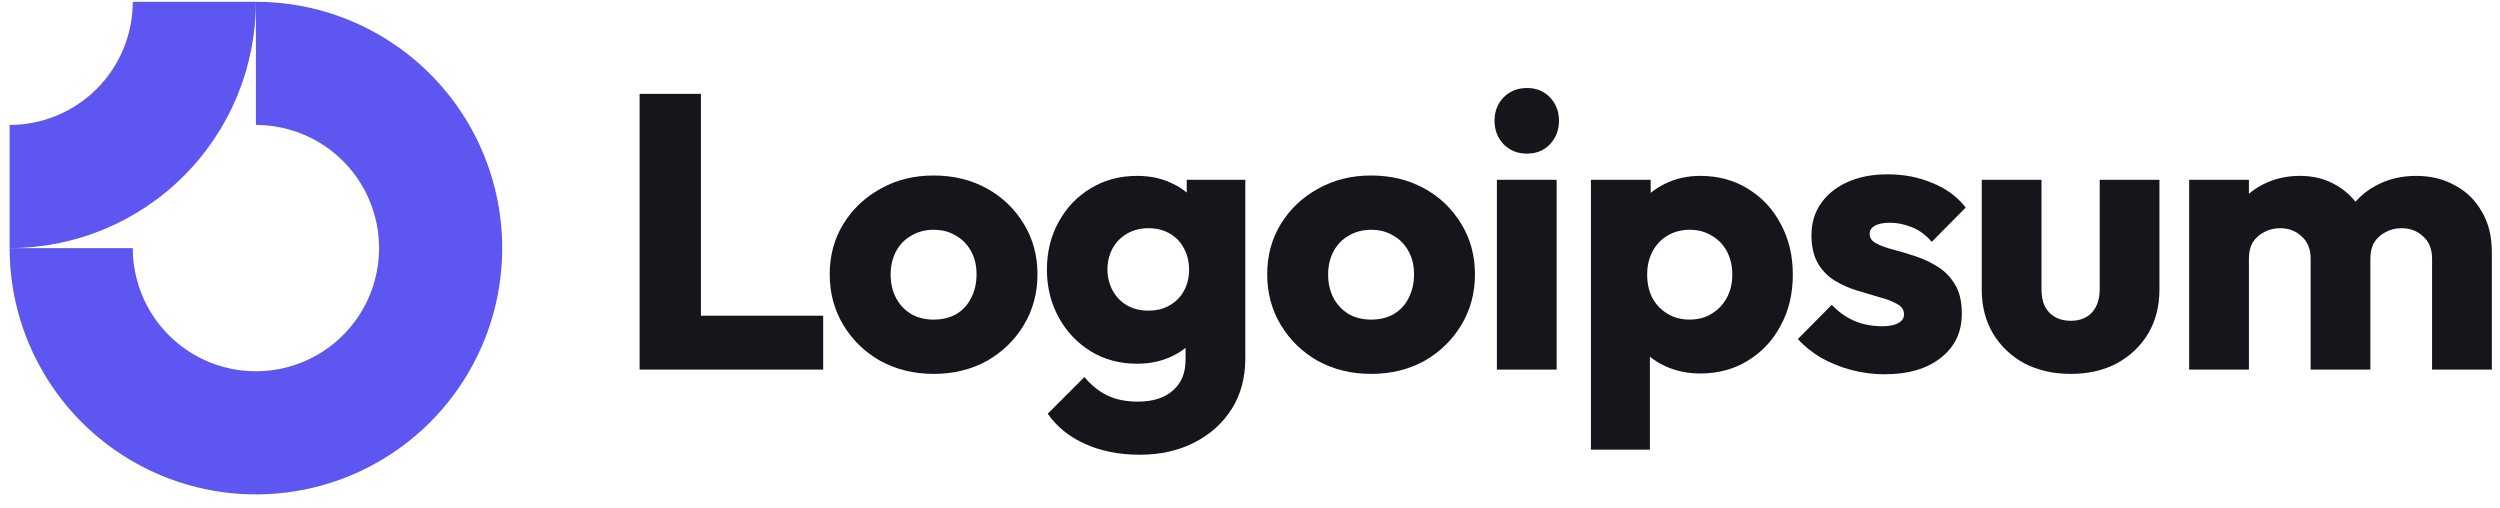 <svg width="197" height="40" viewBox="0 0 197 40" fill="none" xmlns="http://www.w3.org/2000/svg">
<path fill-rule="evenodd" clip-rule="evenodd" d="M25.558 11.482C23.962 10.416 22.086 9.847 20.166 9.847V0.142C24.005 0.142 27.757 1.28 30.949 3.413C34.141 5.546 36.629 8.577 38.098 12.123C39.567 15.67 39.951 19.573 39.202 23.337C38.453 27.102 36.605 30.561 33.89 33.275C31.176 35.989 27.718 37.838 23.953 38.587C20.188 39.336 16.285 38.951 12.739 37.482C9.192 36.013 6.161 33.526 4.028 30.334C1.896 27.142 0.757 23.39 0.757 19.551H10.462C10.462 21.47 11.031 23.347 12.097 24.942C13.164 26.538 14.679 27.782 16.453 28.517C18.226 29.251 20.177 29.443 22.059 29.069C23.942 28.695 25.671 27.77 27.028 26.413C28.386 25.056 29.31 23.327 29.684 21.444C30.059 19.562 29.866 17.61 29.132 15.837C28.397 14.064 27.154 12.548 25.558 11.482Z" fill="#5D56F1"/>
<path fill-rule="evenodd" clip-rule="evenodd" d="M10.462 0.142C10.462 1.417 10.211 2.678 9.723 3.856C9.235 5.033 8.521 6.103 7.619 7.004C6.718 7.905 5.648 8.62 4.471 9.108C3.294 9.596 2.032 9.847 0.757 9.847L0.757 19.551C3.306 19.551 5.83 19.049 8.185 18.074C10.54 17.098 12.679 15.668 14.482 13.866C16.284 12.064 17.713 9.924 18.689 7.57C19.664 5.215 20.166 2.691 20.166 0.142L10.462 0.142Z" fill="#5D56F1"/>
<path d="M122.663 14.168H117.955V29.125H122.663V14.168Z" fill="#15161B"/>
<path d="M118.478 11.367C118.97 11.859 119.586 12.106 120.324 12.106C121.063 12.106 121.668 11.859 122.14 11.367C122.613 10.854 122.848 10.239 122.848 9.52C122.848 8.782 122.613 8.166 122.14 7.674C121.668 7.181 121.063 6.935 120.324 6.935C119.586 6.935 118.97 7.181 118.478 7.674C118.006 8.166 117.77 8.782 117.77 9.52C117.77 10.239 118.006 10.854 118.478 11.367Z" fill="#15161B"/>
<path d="M50.401 29.124V7.397H55.233V24.877H64.866V29.124H50.401Z" fill="#15161B"/>
<path fill-rule="evenodd" clip-rule="evenodd" d="M73.567 29.463C72.028 29.463 70.633 29.124 69.382 28.447C68.151 27.75 67.176 26.806 66.458 25.616C65.74 24.426 65.381 23.092 65.381 21.615C65.381 20.138 65.74 18.814 66.458 17.645C67.176 16.476 68.151 15.552 69.382 14.875C70.613 14.178 72.008 13.829 73.567 13.829C75.126 13.829 76.522 14.167 77.752 14.844C78.984 15.521 79.958 16.455 80.676 17.645C81.394 18.814 81.753 20.138 81.753 21.615C81.753 23.092 81.394 24.426 80.676 25.616C79.958 26.806 78.984 27.75 77.752 28.447C76.522 29.124 75.126 29.463 73.567 29.463ZM73.567 25.185C74.244 25.185 74.839 25.041 75.352 24.754C75.865 24.446 76.255 24.026 76.521 23.492C76.809 22.938 76.952 22.313 76.952 21.615C76.952 20.918 76.809 20.312 76.521 19.799C76.234 19.266 75.834 18.856 75.321 18.568C74.829 18.261 74.244 18.107 73.567 18.107C72.91 18.107 72.326 18.261 71.813 18.568C71.3 18.856 70.9 19.266 70.613 19.799C70.325 20.333 70.182 20.948 70.182 21.646C70.182 22.323 70.325 22.938 70.613 23.492C70.9 24.026 71.3 24.446 71.813 24.754C72.326 25.041 72.91 25.185 73.567 25.185Z" fill="#15161B"/>
<path fill-rule="evenodd" clip-rule="evenodd" d="M85.482 34.971C86.734 35.545 88.18 35.833 89.822 35.833C91.422 35.833 92.848 35.515 94.099 34.879C95.351 34.243 96.336 33.361 97.054 32.232C97.772 31.104 98.131 29.77 98.131 28.231V14.167H93.514V15.172C93.171 14.883 92.781 14.64 92.345 14.444C91.545 14.054 90.632 13.859 89.606 13.859C88.231 13.859 87.011 14.188 85.944 14.844C84.877 15.48 84.036 16.362 83.42 17.491C82.805 18.599 82.497 19.85 82.497 21.245C82.497 22.62 82.805 23.871 83.42 25C84.036 26.128 84.877 27.021 85.944 27.677C87.011 28.334 88.231 28.662 89.606 28.662C90.611 28.662 91.524 28.467 92.345 28.078C92.743 27.889 93.102 27.666 93.422 27.41V28.355C93.422 29.401 93.084 30.211 92.407 30.786C91.75 31.36 90.837 31.647 89.668 31.647C88.724 31.647 87.913 31.483 87.236 31.155C86.58 30.827 85.985 30.345 85.451 29.709L82.559 32.601C83.277 33.627 84.251 34.417 85.482 34.971ZM92.191 24.046C91.719 24.333 91.155 24.477 90.499 24.477C89.842 24.477 89.268 24.333 88.775 24.046C88.303 23.759 87.934 23.369 87.667 22.876C87.4 22.363 87.267 21.82 87.267 21.245C87.267 20.63 87.4 20.076 87.667 19.583C87.934 19.091 88.314 18.701 88.806 18.414C89.298 18.127 89.862 17.983 90.499 17.983C91.155 17.983 91.719 18.127 92.191 18.414C92.684 18.701 93.053 19.091 93.299 19.583C93.566 20.076 93.699 20.63 93.699 21.245C93.699 21.861 93.566 22.415 93.299 22.907C93.053 23.379 92.684 23.759 92.191 24.046Z" fill="#15161B"/>
<path fill-rule="evenodd" clip-rule="evenodd" d="M108.041 29.463C106.502 29.463 105.107 29.124 103.856 28.447C102.624 27.75 101.65 26.806 100.932 25.616C100.214 24.426 99.855 23.092 99.855 21.615C99.855 20.138 100.214 18.814 100.932 17.645C101.65 16.476 102.624 15.552 103.856 14.875C105.086 14.178 106.482 13.829 108.041 13.829C109.6 13.829 110.995 14.167 112.226 14.844C113.457 15.521 114.432 16.455 115.15 17.645C115.868 18.814 116.227 20.138 116.227 21.615C116.227 23.092 115.868 24.426 115.15 25.616C114.432 26.806 113.457 27.75 112.226 28.447C110.995 29.124 109.6 29.463 108.041 29.463ZM108.041 25.185C108.718 25.185 109.313 25.041 109.826 24.754C110.338 24.446 110.729 24.026 110.995 23.492C111.283 22.938 111.426 22.313 111.426 21.615C111.426 20.918 111.283 20.312 110.995 19.799C110.708 19.266 110.308 18.856 109.795 18.568C109.303 18.261 108.718 18.107 108.041 18.107C107.384 18.107 106.799 18.261 106.287 18.568C105.773 18.856 105.374 19.266 105.086 19.799C104.799 20.333 104.656 20.948 104.656 21.646C104.656 22.323 104.799 22.938 105.086 23.492C105.374 24.026 105.773 24.446 106.287 24.754C106.799 25.041 107.384 25.185 108.041 25.185Z" fill="#15161B"/>
<path fill-rule="evenodd" clip-rule="evenodd" d="M133.981 29.431C132.977 29.431 132.053 29.237 131.212 28.847C130.769 28.642 130.369 28.397 130.012 28.112V35.433H125.365V14.167H130.073V15.199C130.415 14.92 130.794 14.678 131.212 14.475C132.053 14.064 132.977 13.859 133.981 13.859C135.397 13.859 136.649 14.198 137.736 14.875C138.844 15.552 139.706 16.475 140.321 17.645C140.958 18.814 141.275 20.148 141.275 21.645C141.275 23.143 140.958 24.477 140.321 25.646C139.706 26.816 138.844 27.739 137.736 28.416C136.649 29.093 135.397 29.431 133.981 29.431ZM133.121 25.184C133.797 25.184 134.382 25.031 134.874 24.723C135.387 24.415 135.787 23.994 136.075 23.461C136.362 22.928 136.505 22.323 136.505 21.645C136.505 20.948 136.362 20.332 136.075 19.799C135.787 19.265 135.387 18.855 134.874 18.568C134.382 18.26 133.808 18.106 133.151 18.106C132.495 18.106 131.909 18.26 131.397 18.568C130.904 18.855 130.515 19.265 130.228 19.799C129.94 20.332 129.797 20.948 129.797 21.645C129.797 22.323 129.93 22.928 130.197 23.461C130.484 23.994 130.884 24.415 131.397 24.723C131.909 25.031 132.484 25.184 133.121 25.184Z" fill="#15161B"/>
<path d="M145.883 29.154C146.745 29.38 147.616 29.493 148.498 29.493C150.365 29.493 151.842 29.062 152.93 28.2C154.037 27.338 154.592 26.179 154.592 24.723C154.592 23.779 154.418 23.02 154.069 22.445C153.72 21.85 153.269 21.378 152.715 21.03C152.161 20.681 151.575 20.404 150.96 20.199C150.345 19.994 149.76 19.819 149.207 19.675C148.652 19.532 148.201 19.368 147.852 19.183C147.503 18.998 147.329 18.752 147.329 18.444C147.329 18.157 147.463 17.942 147.729 17.798C147.995 17.634 148.395 17.552 148.929 17.552C149.483 17.552 150.047 17.665 150.622 17.89C151.216 18.116 151.75 18.506 152.222 19.06L154.899 16.352C154.223 15.49 153.341 14.844 152.253 14.413C151.186 13.962 150.017 13.736 148.745 13.736C147.535 13.736 146.478 13.941 145.575 14.351C144.672 14.762 143.974 15.326 143.482 16.044C142.99 16.741 142.743 17.573 142.743 18.537C142.743 19.439 142.918 20.188 143.267 20.783C143.615 21.358 144.067 21.809 144.62 22.137C145.174 22.466 145.76 22.722 146.375 22.907C146.99 23.091 147.575 23.266 148.129 23.43C148.683 23.574 149.135 23.748 149.483 23.953C149.853 24.138 150.037 24.415 150.037 24.784C150.037 25.071 149.883 25.297 149.575 25.461C149.288 25.625 148.868 25.707 148.314 25.707C147.513 25.707 146.775 25.564 146.098 25.276C145.421 24.969 144.836 24.548 144.344 24.015L141.666 26.723C142.18 27.277 142.795 27.769 143.513 28.2C144.252 28.61 145.041 28.928 145.883 29.154Z" fill="#15161B"/>
<path d="M163.178 29.463C161.804 29.463 160.583 29.186 159.517 28.632C158.47 28.058 157.65 27.278 157.055 26.293C156.459 25.288 156.162 24.139 156.162 22.846V14.168H160.87V22.785C160.87 23.298 160.952 23.739 161.117 24.108C161.301 24.478 161.568 24.765 161.917 24.97C162.266 25.175 162.686 25.278 163.178 25.278C163.876 25.278 164.43 25.062 164.841 24.631C165.251 24.18 165.456 23.565 165.456 22.785V14.168H170.164V22.816C170.164 24.129 169.867 25.288 169.272 26.293C168.677 27.278 167.857 28.058 166.81 28.632C165.763 29.186 164.553 29.463 163.178 29.463Z" fill="#15161B"/>
<path d="M177.214 14.167H172.505V29.124H177.214V20.384C177.214 19.871 177.317 19.44 177.521 19.091C177.747 18.742 178.045 18.475 178.414 18.291C178.784 18.086 179.204 17.983 179.676 17.983C180.353 17.983 180.917 18.199 181.368 18.629C181.841 19.04 182.077 19.625 182.077 20.384V29.124H186.785V20.384C186.785 19.871 186.888 19.44 187.093 19.091C187.319 18.742 187.616 18.475 187.986 18.291C188.354 18.086 188.776 17.983 189.247 17.983C189.925 17.983 190.488 18.199 190.94 18.629C191.411 19.04 191.647 19.625 191.647 20.384V29.124H196.357V19.86C196.357 18.609 196.09 17.542 195.556 16.66C195.043 15.757 194.335 15.07 193.433 14.598C192.551 14.105 191.535 13.859 190.386 13.859C189.216 13.859 188.159 14.116 187.216 14.629C186.603 14.955 186.067 15.377 185.608 15.894C185.18 15.353 184.66 14.911 184.046 14.567C183.226 14.095 182.292 13.859 181.246 13.859C180.138 13.859 179.143 14.095 178.261 14.567C177.877 14.763 177.528 14.998 177.214 15.273V14.167Z" fill="#15161B"/>
</svg>
